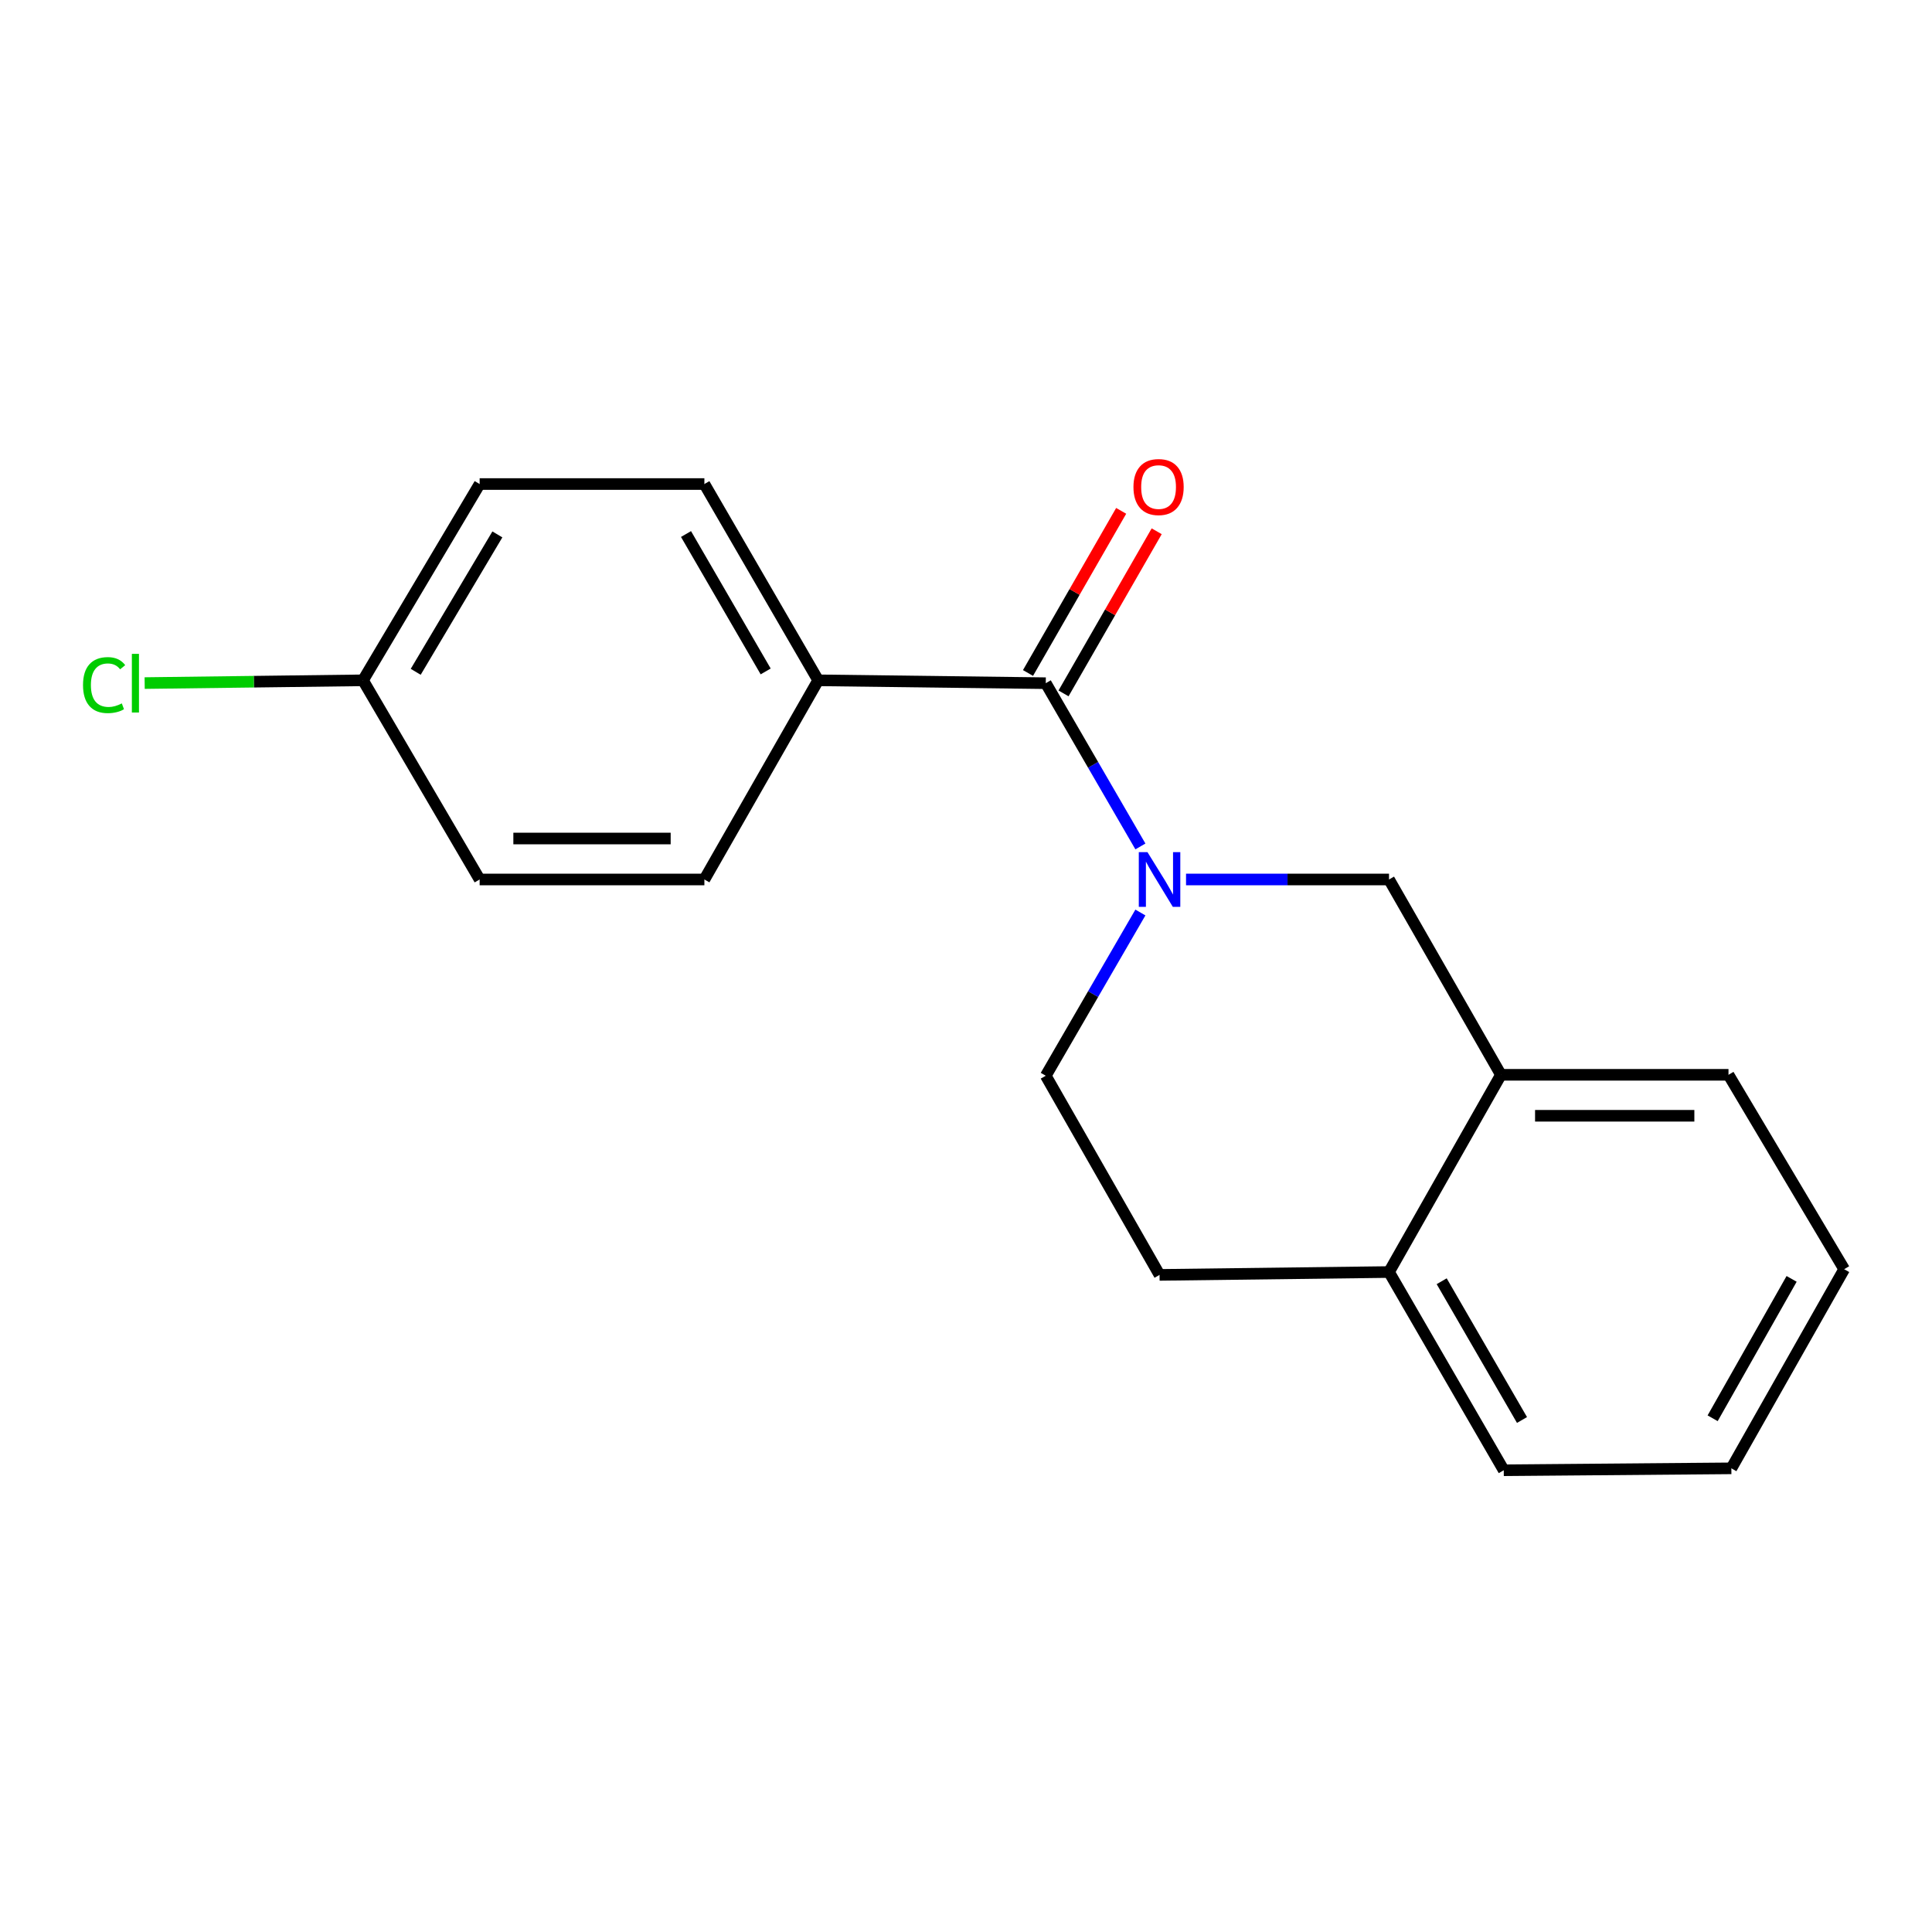 <?xml version='1.0' encoding='iso-8859-1'?>
<svg version='1.1' baseProfile='full'
              xmlns='http://www.w3.org/2000/svg'
                      xmlns:rdkit='http://www.rdkit.org/xml'
                      xmlns:xlink='http://www.w3.org/1999/xlink'
                  xml:space='preserve'
width='1000px' height='1000px' viewBox='0 0 1000 1000'>
<!-- END OF HEADER -->
<rect style='opacity:1.0;fill:#FFFFFF;stroke:none' width='1000' height='1000' x='0' y='0'> </rect>
<path class='bond-0' d='M 590.27,438.121 L 565.779,395.87' style='fill:none;fill-rule:evenodd;stroke:#0000FF;stroke-width:6px;stroke-linecap:butt;stroke-linejoin:miter;stroke-opacity:1' />
<path class='bond-0' d='M 565.779,395.87 L 541.287,353.619' style='fill:none;fill-rule:evenodd;stroke:#000000;stroke-width:6px;stroke-linecap:butt;stroke-linejoin:miter;stroke-opacity:1' />
<path class='bond-1' d='M 613.889,455.217 L 666.421,455.217' style='fill:none;fill-rule:evenodd;stroke:#0000FF;stroke-width:6px;stroke-linecap:butt;stroke-linejoin:miter;stroke-opacity:1' />
<path class='bond-1' d='M 666.421,455.217 L 718.953,455.217' style='fill:none;fill-rule:evenodd;stroke:#000000;stroke-width:6px;stroke-linecap:butt;stroke-linejoin:miter;stroke-opacity:1' />
<path class='bond-4' d='M 590.269,472.312 L 565.778,514.557' style='fill:none;fill-rule:evenodd;stroke:#0000FF;stroke-width:6px;stroke-linecap:butt;stroke-linejoin:miter;stroke-opacity:1' />
<path class='bond-4' d='M 565.778,514.557 L 541.287,556.802' style='fill:none;fill-rule:evenodd;stroke:#000000;stroke-width:6px;stroke-linecap:butt;stroke-linejoin:miter;stroke-opacity:1' />
<path class='bond-3' d='M 541.287,353.619 L 423.491,352.135' style='fill:none;fill-rule:evenodd;stroke:#000000;stroke-width:6px;stroke-linecap:butt;stroke-linejoin:miter;stroke-opacity:1' />
<path class='bond-5' d='M 550.481,358.902 L 574.591,316.942' style='fill:none;fill-rule:evenodd;stroke:#000000;stroke-width:6px;stroke-linecap:butt;stroke-linejoin:miter;stroke-opacity:1' />
<path class='bond-5' d='M 574.591,316.942 L 598.701,274.982' style='fill:none;fill-rule:evenodd;stroke:#FF0000;stroke-width:6px;stroke-linecap:butt;stroke-linejoin:miter;stroke-opacity:1' />
<path class='bond-5' d='M 532.094,348.337 L 556.205,306.377' style='fill:none;fill-rule:evenodd;stroke:#000000;stroke-width:6px;stroke-linecap:butt;stroke-linejoin:miter;stroke-opacity:1' />
<path class='bond-5' d='M 556.205,306.377 L 580.315,264.417' style='fill:none;fill-rule:evenodd;stroke:#FF0000;stroke-width:6px;stroke-linecap:butt;stroke-linejoin:miter;stroke-opacity:1' />
<path class='bond-2' d='M 718.953,455.217 L 776.879,556.319' style='fill:none;fill-rule:evenodd;stroke:#000000;stroke-width:6px;stroke-linecap:butt;stroke-linejoin:miter;stroke-opacity:1' />
<path class='bond-14' d='M 776.879,556.319 L 894.664,556.319' style='fill:none;fill-rule:evenodd;stroke:#000000;stroke-width:6px;stroke-linecap:butt;stroke-linejoin:miter;stroke-opacity:1' />
<path class='bond-14' d='M 794.547,577.525 L 876.996,577.525' style='fill:none;fill-rule:evenodd;stroke:#000000;stroke-width:6px;stroke-linecap:butt;stroke-linejoin:miter;stroke-opacity:1' />
<path class='bond-18' d='M 776.879,556.319 L 718.953,658.4' style='fill:none;fill-rule:evenodd;stroke:#000000;stroke-width:6px;stroke-linecap:butt;stroke-linejoin:miter;stroke-opacity:1' />
<path class='bond-8' d='M 423.491,352.135 L 364.587,250.537' style='fill:none;fill-rule:evenodd;stroke:#000000;stroke-width:6px;stroke-linecap:butt;stroke-linejoin:miter;stroke-opacity:1' />
<path class='bond-8' d='M 396.311,347.531 L 355.078,276.413' style='fill:none;fill-rule:evenodd;stroke:#000000;stroke-width:6px;stroke-linecap:butt;stroke-linejoin:miter;stroke-opacity:1' />
<path class='bond-9' d='M 423.491,352.135 L 364.587,455.217' style='fill:none;fill-rule:evenodd;stroke:#000000;stroke-width:6px;stroke-linecap:butt;stroke-linejoin:miter;stroke-opacity:1' />
<path class='bond-7' d='M 541.287,556.802 L 600.18,659.884' style='fill:none;fill-rule:evenodd;stroke:#000000;stroke-width:6px;stroke-linecap:butt;stroke-linejoin:miter;stroke-opacity:1' />
<path class='bond-6' d='M 718.953,658.4 L 600.18,659.884' style='fill:none;fill-rule:evenodd;stroke:#000000;stroke-width:6px;stroke-linecap:butt;stroke-linejoin:miter;stroke-opacity:1' />
<path class='bond-15' d='M 718.953,658.4 L 778.34,760.999' style='fill:none;fill-rule:evenodd;stroke:#000000;stroke-width:6px;stroke-linecap:butt;stroke-linejoin:miter;stroke-opacity:1' />
<path class='bond-15' d='M 746.214,663.167 L 787.785,734.986' style='fill:none;fill-rule:evenodd;stroke:#000000;stroke-width:6px;stroke-linecap:butt;stroke-linejoin:miter;stroke-opacity:1' />
<path class='bond-12' d='M 364.587,250.537 L 248.264,250.537' style='fill:none;fill-rule:evenodd;stroke:#000000;stroke-width:6px;stroke-linecap:butt;stroke-linejoin:miter;stroke-opacity:1' />
<path class='bond-11' d='M 364.587,455.217 L 248.264,455.217' style='fill:none;fill-rule:evenodd;stroke:#000000;stroke-width:6px;stroke-linecap:butt;stroke-linejoin:miter;stroke-opacity:1' />
<path class='bond-11' d='M 347.139,434.011 L 265.713,434.011' style='fill:none;fill-rule:evenodd;stroke:#000000;stroke-width:6px;stroke-linecap:butt;stroke-linejoin:miter;stroke-opacity:1' />
<path class='bond-10' d='M 187.887,352.135 L 248.264,455.217' style='fill:none;fill-rule:evenodd;stroke:#000000;stroke-width:6px;stroke-linecap:butt;stroke-linejoin:miter;stroke-opacity:1' />
<path class='bond-13' d='M 187.887,352.135 L 131.382,352.847' style='fill:none;fill-rule:evenodd;stroke:#000000;stroke-width:6px;stroke-linecap:butt;stroke-linejoin:miter;stroke-opacity:1' />
<path class='bond-13' d='M 131.382,352.847 L 74.877,353.559' style='fill:none;fill-rule:evenodd;stroke:#00CC00;stroke-width:6px;stroke-linecap:butt;stroke-linejoin:miter;stroke-opacity:1' />
<path class='bond-19' d='M 187.887,352.135 L 248.264,250.537' style='fill:none;fill-rule:evenodd;stroke:#000000;stroke-width:6px;stroke-linecap:butt;stroke-linejoin:miter;stroke-opacity:1' />
<path class='bond-19' d='M 215.173,347.729 L 257.437,276.61' style='fill:none;fill-rule:evenodd;stroke:#000000;stroke-width:6px;stroke-linecap:butt;stroke-linejoin:miter;stroke-opacity:1' />
<path class='bond-16' d='M 894.664,556.319 L 954.545,656.939' style='fill:none;fill-rule:evenodd;stroke:#000000;stroke-width:6px;stroke-linecap:butt;stroke-linejoin:miter;stroke-opacity:1' />
<path class='bond-17' d='M 778.34,760.999 L 896.148,760.009' style='fill:none;fill-rule:evenodd;stroke:#000000;stroke-width:6px;stroke-linecap:butt;stroke-linejoin:miter;stroke-opacity:1' />
<path class='bond-20' d='M 954.545,656.939 L 896.148,760.009' style='fill:none;fill-rule:evenodd;stroke:#000000;stroke-width:6px;stroke-linecap:butt;stroke-linejoin:miter;stroke-opacity:1' />
<path class='bond-20' d='M 927.336,661.946 L 886.458,734.095' style='fill:none;fill-rule:evenodd;stroke:#000000;stroke-width:6px;stroke-linecap:butt;stroke-linejoin:miter;stroke-opacity:1' />
<path  class='atom-0' d='M 593.92 441.057
L 603.2 456.057
Q 604.12 457.537, 605.6 460.217
Q 607.08 462.897, 607.16 463.057
L 607.16 441.057
L 610.92 441.057
L 610.92 469.377
L 607.04 469.377
L 597.08 452.977
Q 595.92 451.057, 594.68 448.857
Q 593.48 446.657, 593.12 445.977
L 593.12 469.377
L 589.44 469.377
L 589.44 441.057
L 593.92 441.057
' fill='#0000FF'/>
<path  class='atom-6' d='M 586.673 252.09
Q 586.673 245.29, 590.033 241.49
Q 593.393 237.69, 599.673 237.69
Q 605.953 237.69, 609.313 241.49
Q 612.673 245.29, 612.673 252.09
Q 612.673 258.97, 609.273 262.89
Q 605.873 266.77, 599.673 266.77
Q 593.433 266.77, 590.033 262.89
Q 586.673 259.01, 586.673 252.09
M 599.673 263.57
Q 603.993 263.57, 606.313 260.69
Q 608.673 257.77, 608.673 252.09
Q 608.673 246.53, 606.313 243.73
Q 603.993 240.89, 599.673 240.89
Q 595.353 240.89, 592.993 243.69
Q 590.673 246.49, 590.673 252.09
Q 590.673 257.81, 592.993 260.69
Q 595.353 263.57, 599.673 263.57
' fill='#FF0000'/>
<path  class='atom-14' d='M 42.971 354.599
Q 42.971 347.559, 46.251 343.879
Q 49.571 340.159, 55.851 340.159
Q 61.691 340.159, 64.811 344.279
L 62.171 346.439
Q 59.891 343.439, 55.851 343.439
Q 51.571 343.439, 49.291 346.319
Q 47.051 349.159, 47.051 354.599
Q 47.051 360.199, 49.371 363.079
Q 51.731 365.959, 56.291 365.959
Q 59.411 365.959, 63.051 364.079
L 64.171 367.079
Q 62.691 368.039, 60.451 368.599
Q 58.211 369.159, 55.731 369.159
Q 49.571 369.159, 46.251 365.399
Q 42.971 361.639, 42.971 354.599
' fill='#00CC00'/>
<path  class='atom-14' d='M 68.251 338.439
L 71.931 338.439
L 71.931 368.799
L 68.251 368.799
L 68.251 338.439
' fill='#00CC00'/>
</svg>
